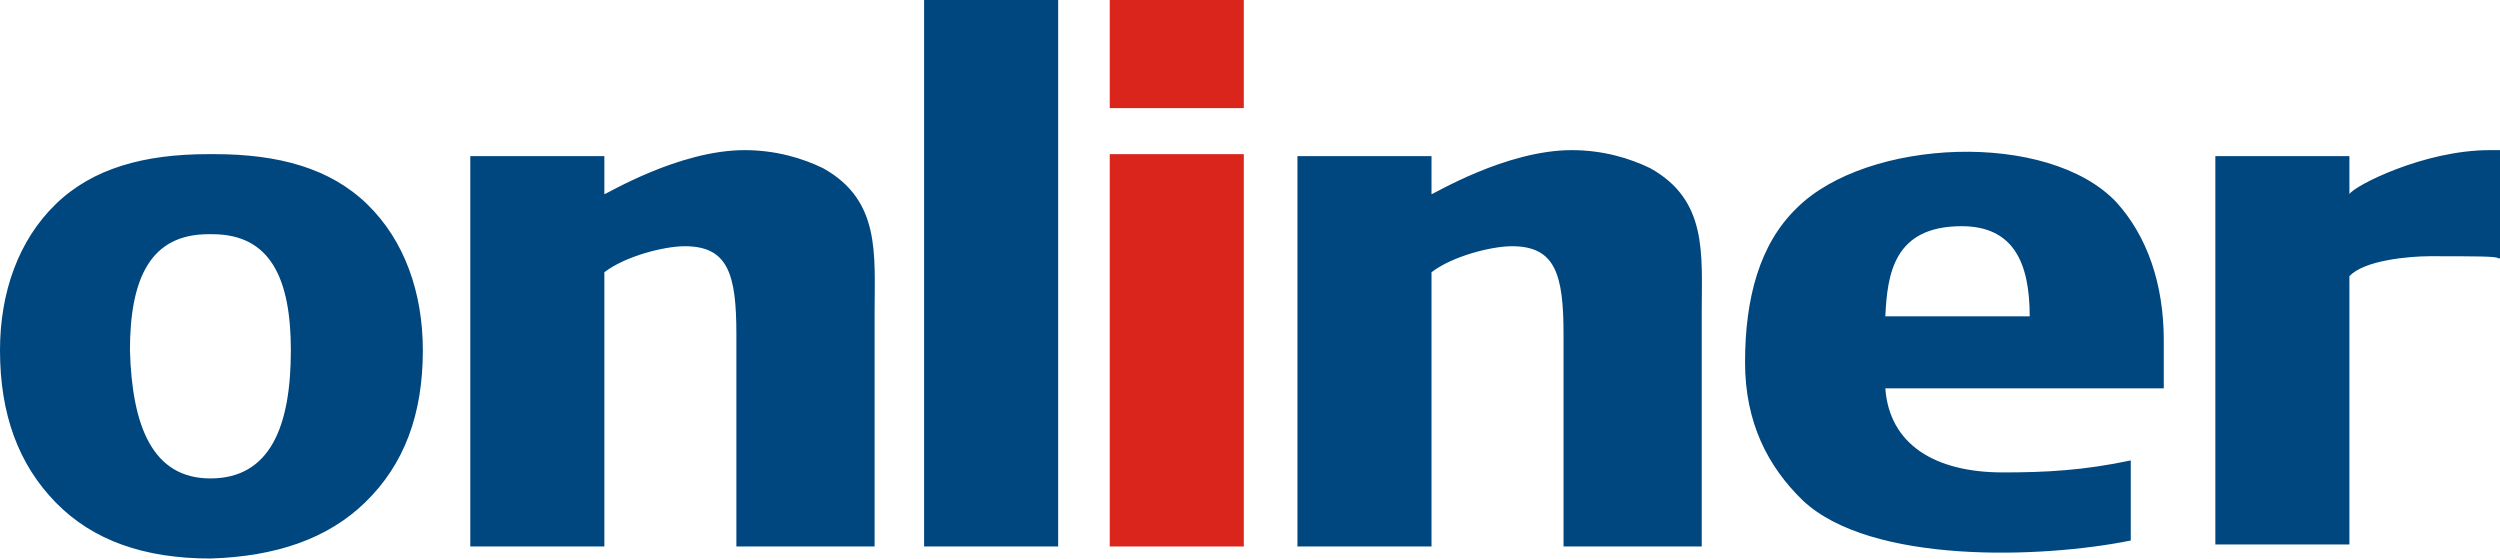 <svg width="94" height="21" viewBox="0 0 94 21" fill="none" xmlns="http://www.w3.org/2000/svg">
<path d="M46.767 20.548H41.726V5.796H46.767V20.548ZM46.767 4.065H41.726V0H46.767V4.065Z" fill="#DA251D"/>
<path d="M93.922 9.71C93.922 9.634 92.992 9.634 91.363 9.634C90.588 9.634 88.881 9.785 88.338 10.387V12.269V20.473H83.297V5.871H88.338V7.301C88.493 7 91.13 5.645 93.612 5.645C93.767 5.645 93.845 5.645 94 5.645V9.71H93.922ZM7.911 5.796C7.988 5.796 7.988 5.796 8.066 5.796C10.47 5.796 12.409 6.323 13.805 7.677C15.201 9.032 15.899 10.989 15.899 13.172C15.899 15.581 15.201 17.462 13.728 18.892C12.332 20.247 10.393 20.925 7.911 21C5.429 21 3.49 20.323 2.094 18.892C0.698 17.462 0 15.581 0 13.172C0 10.989 0.698 9.032 2.094 7.677C3.49 6.323 5.429 5.796 7.833 5.796H7.911ZM7.911 17.989C7.988 17.989 7.988 17.989 7.911 17.989C10.16 17.989 10.936 16.032 10.936 13.172C10.936 10.462 10.16 8.806 7.988 8.806C7.988 8.806 7.988 8.806 7.911 8.806C7.911 8.806 7.911 8.806 7.833 8.806C5.662 8.806 4.886 10.462 4.886 13.172C4.964 16.032 5.739 17.989 7.911 17.989ZM32.807 20.548H27.688V12.57C27.688 10.312 27.378 9.258 25.749 9.258C24.974 9.258 23.5 9.634 22.724 10.237V12.344V20.548H17.683V5.871H22.724V7.301C22.802 7.301 25.517 5.645 27.998 5.645C29.162 5.645 30.17 5.946 30.945 6.323C33.117 7.527 32.885 9.559 32.885 11.742V20.548H32.807ZM39.787 20.548H34.746V0H39.787V20.548ZM63.908 20.548H58.789V12.57C58.789 10.312 58.479 9.258 56.85 9.258C56.074 9.258 54.601 9.634 53.825 10.237V12.344V20.548H48.784V5.871H53.825V7.301C53.903 7.301 56.617 5.645 59.099 5.645C60.262 5.645 61.271 5.946 62.046 6.323C64.218 7.527 63.985 9.559 63.985 11.742V20.548H63.908ZM81.358 14.602H70.888C71.043 16.71 72.749 17.763 75.309 17.763C76.937 17.763 78.333 17.688 80.117 17.312V20.323C76.782 21 70.345 21.226 67.785 18.817C66.467 17.538 65.614 15.882 65.614 13.624C65.614 11.215 66.157 9.183 67.553 7.828C70.19 5.194 77.015 4.892 79.574 7.602C80.738 8.882 81.358 10.688 81.358 12.796V14.602ZM76.317 11.893C76.317 9.86 75.696 8.505 73.757 8.505C71.198 8.505 70.965 10.312 70.888 11.893H76.317Z" fill="#00467F"/>
</svg>
